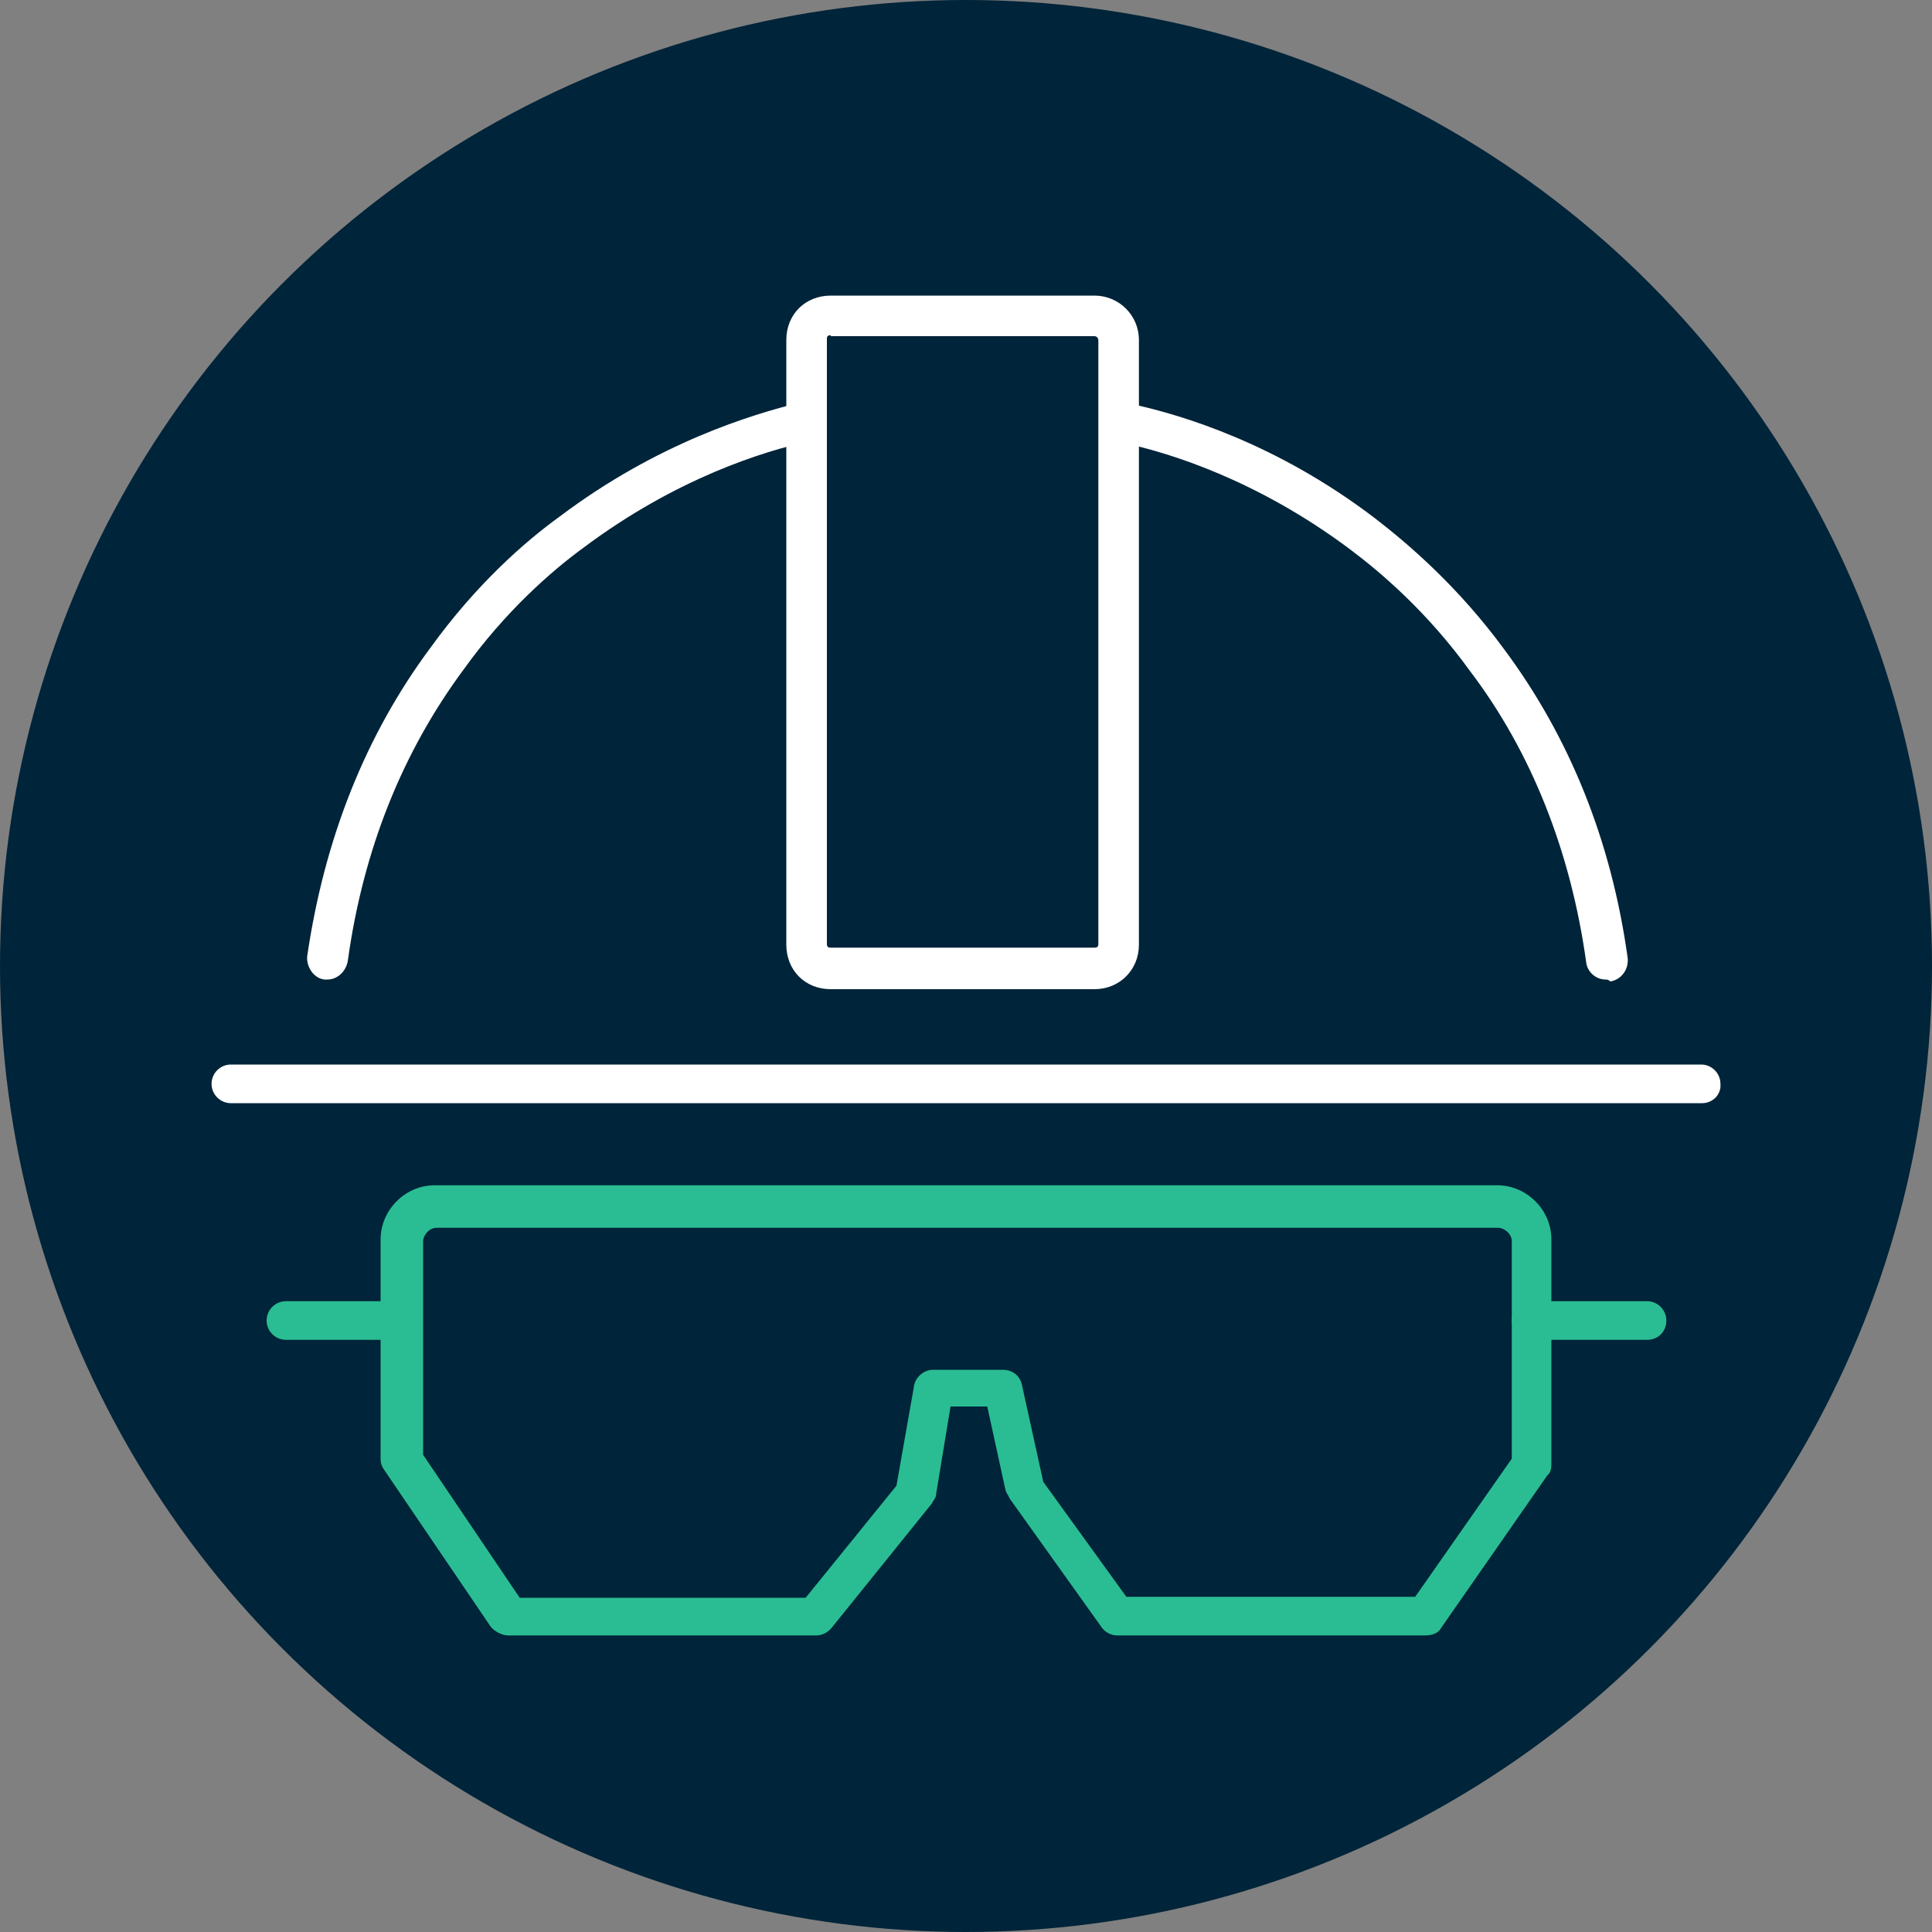 <?xml version="1.0" encoding="utf-8"?>
<!-- Generator: Adobe Illustrator 26.5.0, SVG Export Plug-In . SVG Version: 6.00 Build 0)  -->
<svg version="1.1"
	 id="Calque_1" xmlns:svg="http://www.w3.org/2000/svg" xmlns:cc="http://creativecommons.org/ns#" xmlns:rdf="http://www.w3.org/1999/02/22-rdf-syntax-ns#" xmlns:inkscape="http://www.inkscape.org/namespaces/inkscape" xmlns:dc="http://purl.org/dc/elements/1.1/" xmlns:sodipodi="http://sodipodi.sourceforge.net/DTD/sodipodi-0.dtd"
	 xmlns="http://www.w3.org/2000/svg" xmlns:xlink="http://www.w3.org/1999/xlink" x="0px" y="0px" viewBox="0 0 200 200"
	 style="enable-background:new 0 0 200 200;" xml:space="preserve">
<rect x="0" y="0" width="200" height="200" fill="#808080" stroke="none"/>
<style type="text/css">
	.st0{fill:#002439;}
	.st1{fill:#FFFFFF;}
	.st2{fill:#2ABD93;}
</style>
<circle class="st0" cx="100" cy="100" r="100"/>
<g>
	<g>
		<path class="st1" d="M113.3,102.4H86c-2.7,0-4.6-2-4.6-4.6V35.2c0-2.7,2-4.6,4.6-4.6h27.3c2.5,0,4.6,2,4.6,4.6v62.6
			C117.9,100.4,115.9,102.4,113.3,102.4z M86,34.7c-0.3,0-0.4,0.1-0.4,0.4v62.6c0,0.3,0.1,0.4,0.4,0.4h27.3c0.3,0,0.4-0.1,0.4-0.4
			V35.2c0-0.1-0.1-0.4-0.4-0.4H86V34.7z"/>
		<path class="st1" d="M33.9,101.4c-0.1,0-0.3,0-0.3,0c-1.1-0.1-1.9-1.3-1.8-2.4c1.8-12.3,6.1-23,12.8-32
			c4.7-6.5,9.7-10.9,13.3-13.5c10.2-7.7,20-10.6,24.8-11.8c1.1-0.3,2.3,0.5,2.5,1.5c0.3,1.1-0.5,2.3-1.5,2.5
			c-4.6,1-13.7,3.8-23.3,11c-3.3,2.4-8.1,6.6-12.4,12.6c-6.3,8.5-10.4,18.6-12,30.2C35.8,100.6,34.9,101.4,33.9,101.4z"/>
		<path class="st1" d="M166.2,101.4c-1,0-1.9-0.8-2-1.8c-1.6-11.5-5.7-21.8-12-30.1c-4.4-6.1-9.2-10.2-12.4-12.6
			c-9.6-7.2-18.7-10-23.3-11c-1.1-0.3-1.8-1.4-1.5-2.5c0.3-1.1,1.4-1.8,2.5-1.5c4.9,1.1,14.7,4,24.9,11.8c3.5,2.7,8.6,7.1,13.3,13.5
			c6.7,9,11.1,19.7,12.8,32c0.1,1.1-0.6,2.2-1.8,2.4C166.5,101.4,166.3,101.4,166.2,101.4z"/>
	</g>
	<path class="st1" d="M176.2,114.2H23.9c-1.1,0-2-0.9-2-2s0.9-2,2-2h152.2c1.1,0,2,0.9,2,2C178.2,113.3,177.3,114.2,176.2,114.2z"/>
	<g>
		<path class="st2" d="M147.5,169.3h-31.9c-0.6,0-1.3-0.4-1.6-0.9l-9.5-13.3c-0.1-0.3-0.3-0.5-0.4-0.8l-1.9-8.7h-3.8l-1.5,9.1
			c0,0.4-0.3,0.6-0.4,0.9l-10.4,12.9c-0.4,0.5-1,0.8-1.6,0.8H52.6c-0.6,0-1.4-0.4-1.8-0.9l-11-16.2c-0.3-0.4-0.4-0.8-0.4-1.1v-22.8
			c0-3,2.5-5.6,5.6-5.6H155c3,0,5.6,2.5,5.6,5.6v23.3c0,0.4-0.1,0.9-0.4,1.1l-11,15.8C148.9,169.1,148.2,169.3,147.5,169.3z
			 M116.6,165.3h29.9l10-14.3v-22.5c0-0.8-0.8-1.4-1.4-1.4H45.2c-0.8,0-1.4,0.8-1.4,1.4v22.1l10,14.8h29.6l9.4-11.6l1.8-10.2
			c0.1-1,1-1.8,2-1.8h7.2c1,0,1.8,0.6,2,1.6l2.2,10L116.6,165.3z M158.5,151.5L158.5,151.5L158.5,151.5z"/>
		<path class="st2" d="M41.6,138.7h-12c-1.1,0-2-0.9-2-2s0.9-2,2-2h12c1.1,0,2,0.9,2,2S42.8,138.7,41.6,138.7z"/>
		<path class="st2" d="M170.5,138.7h-12c-1.1,0-2-0.9-2-2s0.9-2,2-2h12c1.1,0,2,0.9,2,2S171.7,138.7,170.5,138.7z"/>
	</g>
</g>
</svg>
